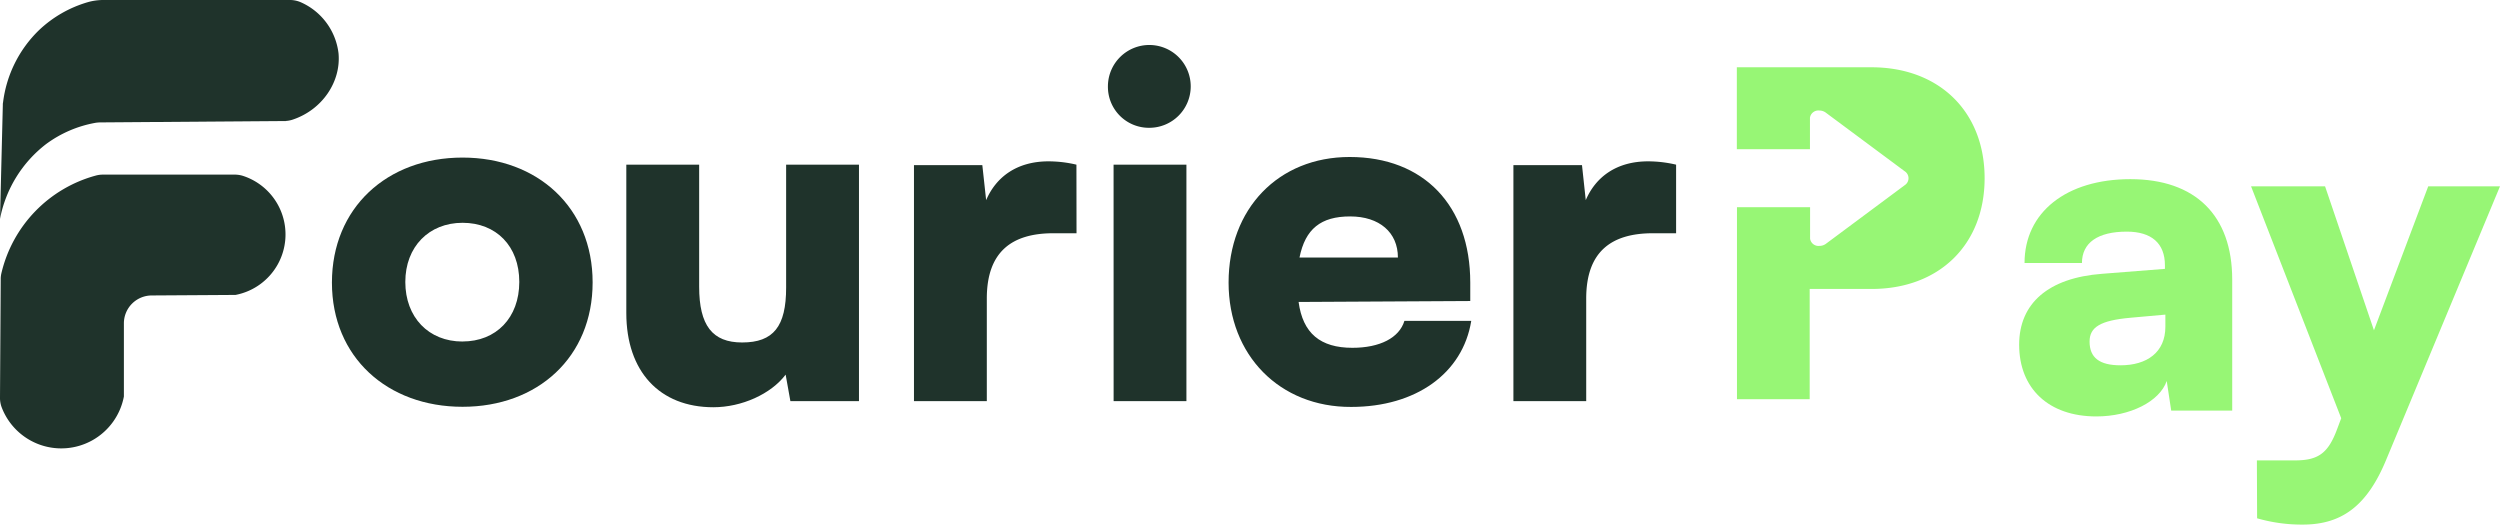 <svg xmlns="http://www.w3.org/2000/svg" viewBox="0 0 557.35 116.95"><defs><style>.cls-1{fill:#1f332b;}.cls-2{fill:#97f675;}</style></defs><g id="Layer_2" data-name="Layer 2"><g id="Layer_1-2" data-name="Layer 1"><path class="cls-1" d="M103.12,35.13c16.76,0,29,11.18,29,27.83s-12.23,27.73-29,27.73S74,79.62,74,63,86.25,35.13,103.12,35.13Zm0,41c7.48,0,12.65-5.27,12.65-13.28s-5.17-13.18-12.65-13.18S90.36,55,90.36,62.86,95.53,76.14,103.12,76.14Z"/><path class="cls-1" d="M191.5,36.71V89.43H176.21l-1.06-5.91c-3.27,4.33-9.8,7.27-16.12,7.27-12,0-19.4-8-19.4-21V36.71h16.24v27.2c0,8.65,2.95,12.44,9.58,12.44,7,0,9.81-3.59,9.81-12.23V36.71Z"/><path class="cls-1" d="M240,52h-5.16C225.59,52,220,56.11,220,66.55V89.43H203.76V36.82H219l.85,7.8c2.22-5.17,6.85-8.65,13.92-8.65a27.22,27.22,0,0,1,6.21.74Z"/><path class="cls-1" d="M247,19.21a9.23,9.23,0,1,1,9.27,9.28A9.13,9.13,0,0,1,247,19.21Zm1.26,17.5h16.24V89.43H248.27Z"/><path class="cls-1" d="M273.9,63C273.9,46.52,285,35,300.89,35c16.55,0,26.89,10.86,26.89,28v4.11l-38.27.21c.94,7,4.85,10.22,12,10.22,6.11,0,10.44-2.21,11.59-6H328c-1.89,11.7-12.33,19.18-26.77,19.18C285.29,90.79,273.9,79.19,273.9,63Zm15.82-5.59h21.93c0-5.58-4.11-9.16-10.65-9.16S291,51.05,289.72,57.37Z"/><path class="cls-1" d="M373.67,52H368.5c-9.28,0-14.87,4.11-14.87,14.55V89.43H337.4V36.82h15.29l.84,7.8c2.21-5.17,6.85-8.65,13.91-8.65a27.45,27.45,0,0,1,6.23.74Z"/><path class="cls-1" d="M.63,23.44c0-.21,0-.39.05-.6a27,27,0,0,1,8-16.1A26.59,26.59,0,0,1,19.59.48,12.72,12.72,0,0,1,23.17,0H64.52a6.05,6.05,0,0,1,2.53.5,14.26,14.26,0,0,1,8.42,11.38c.59,6.33-3.63,12.62-10.28,14.81a6.17,6.17,0,0,1-2,.29l-40.85.31a7.44,7.44,0,0,0-1.05.09,26.31,26.31,0,0,0-11,4.73A27.57,27.57,0,0,0,0,48.81Z"/><path class="cls-1" d="M.16,62.27a5.65,5.65,0,0,1,.15-1.35A29.57,29.57,0,0,1,21.4,39.13a5.91,5.91,0,0,1,1.56-.2H52.23a6.15,6.15,0,0,1,2.12.34,13.73,13.73,0,0,1-1.84,26.48l-18.71.12a6.22,6.22,0,0,0-6.18,6.22v16.3A14.21,14.21,0,0,1,.35,90.74,6,6,0,0,1,0,88.56Z"/><path class="cls-2" d="M442.45,39.72c0,14.8-10.1,24.7-25.2,24.7h-13.8V89H387.24V46.2h16.3v7a1.89,1.89,0,0,0,2.07,1.62,2.42,2.42,0,0,0,1.42-.44L424.62,41.3a1.85,1.85,0,0,0,0-3.13L407,25.08a2.42,2.42,0,0,0-1.42-.44,1.89,1.89,0,0,0-2.07,1.62v7h-16.3V15h30C432.35,15,442.45,24.92,442.45,39.72Z"/><path class="cls-2" d="M450.15,76.84c0-9.2,6.5-14.9,18.5-15.8l14-1.1v-.8c0-4.9-3-7.5-8.5-7.5-6.5,0-10,2.5-10,7h-12.8c0-11.3,9.3-18.7,23.6-18.7,14.5,0,22.7,8.1,22.7,22.4v29.2h-13.6l-1-6.6c-1.6,4.6-8.2,7.9-15.7,7.9C456.75,92.84,450.15,86.64,450.15,76.84Zm32.6-4v-2.7l-7.8.7c-6.7.6-9.1,2.1-9.1,5.3,0,3.6,2.2,5.3,6.9,5.3C478.65,81.44,482.75,78.54,482.75,72.84Z"/><path class="cls-2" d="M503.15,102.64h8.5c5.2,0,7.4-1.6,9.4-7l.9-2.4-20.1-51.7h16.5l10.9,32.1,12.1-32.1h16L532,102.44c-4.2,10.2-9.8,14.51-18.6,14.51a35.93,35.93,0,0,1-10.2-1.4Z"/></g></g></svg>